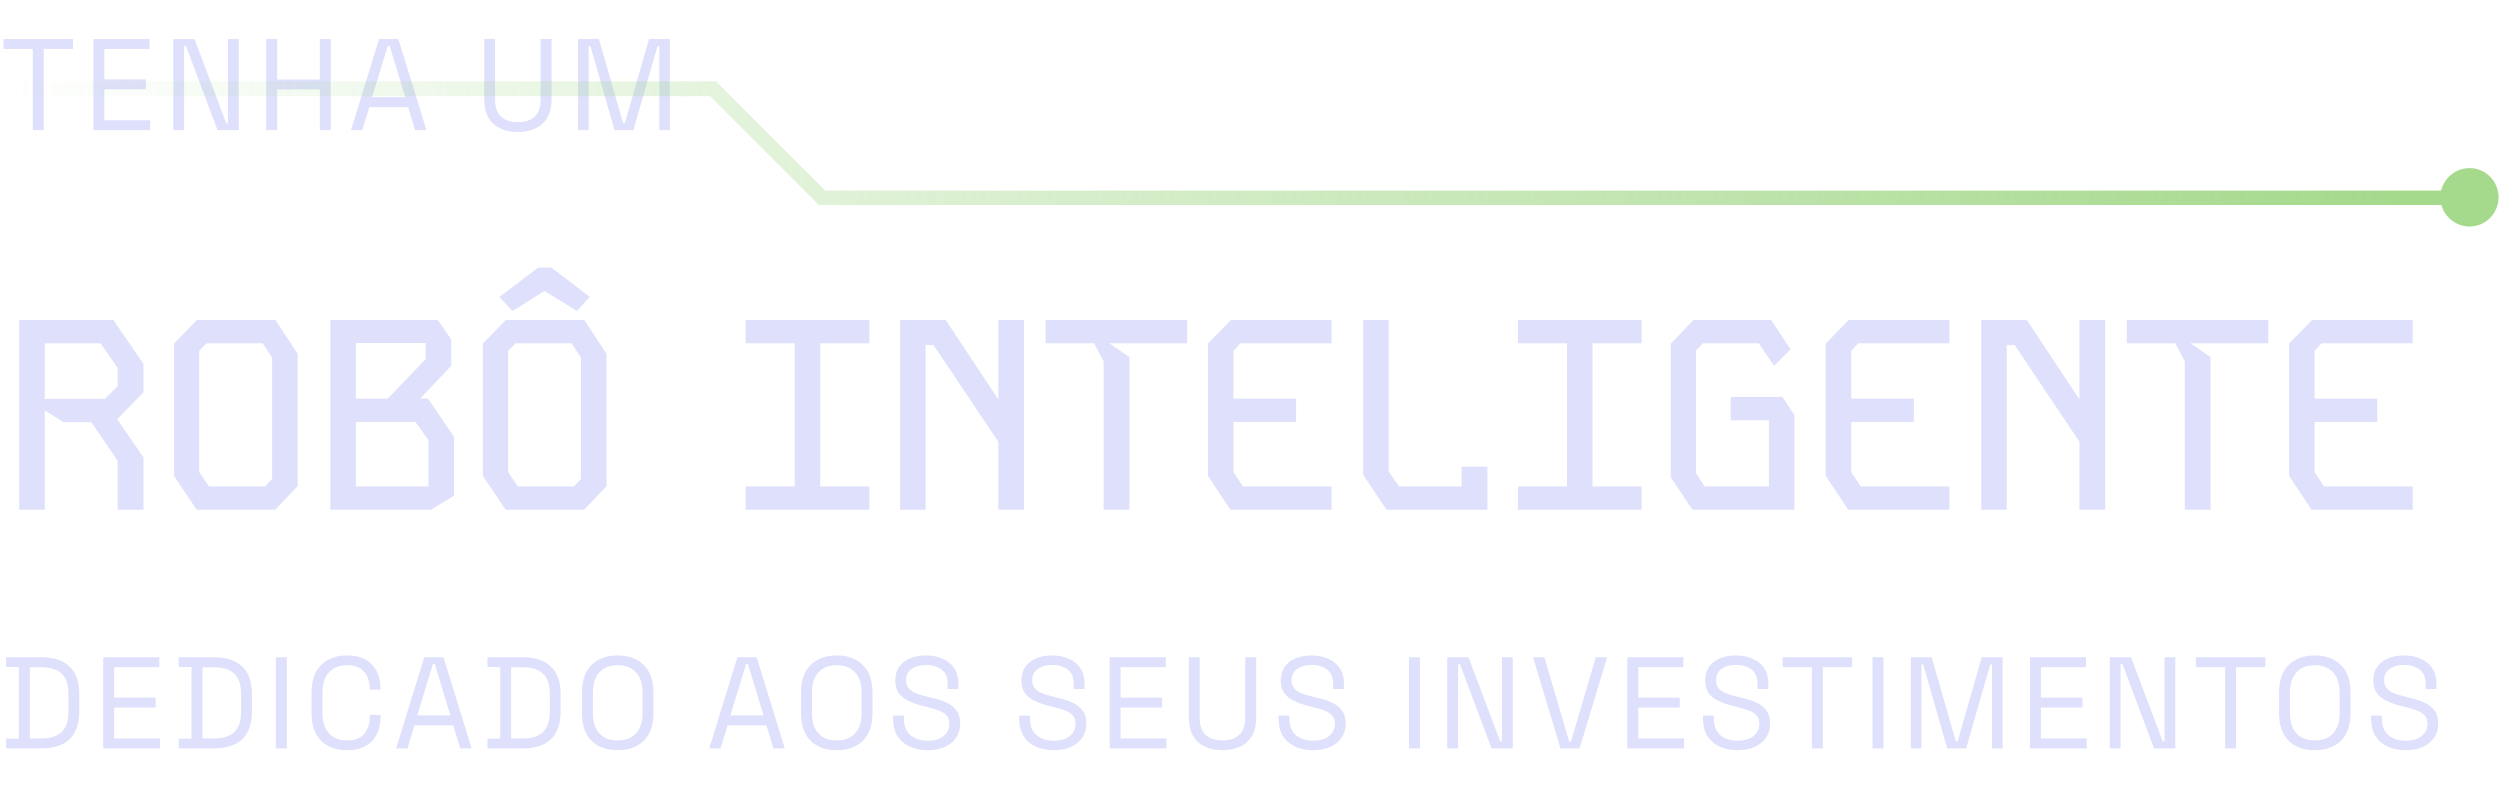 <svg width="461" height="145" viewBox="0 0 461 145" fill="none" xmlns="http://www.w3.org/2000/svg">
<path d="M1.128 138V136.2H3.48V123H1.128V121.2H7.68C9.888 121.2 11.592 121.76 12.792 122.88C14.008 124 14.616 125.72 14.616 128.04V131.16C14.616 133.496 14.008 135.224 12.792 136.344C11.592 137.448 9.888 138 7.68 138H1.128ZM5.496 136.176H7.68C9.312 136.176 10.544 135.776 11.376 134.976C12.208 134.176 12.624 132.936 12.624 131.256V127.968C12.624 126.256 12.208 125.008 11.376 124.224C10.544 123.44 9.312 123.048 7.68 123.048H5.496V136.176ZM19.034 138V121.2H29.378V123.024H21.05V128.64H28.706V130.464H21.05V136.176H29.498V138H19.034ZM32.965 138V136.2H35.318V123H32.965V121.2H39.517C41.725 121.2 43.429 121.76 44.63 122.88C45.846 124 46.453 125.72 46.453 128.04V131.16C46.453 133.496 45.846 135.224 44.63 136.344C43.429 137.448 41.725 138 39.517 138H32.965ZM37.334 136.176H39.517C41.15 136.176 42.382 135.776 43.214 134.976C44.045 134.176 44.462 132.936 44.462 131.256V127.968C44.462 126.256 44.045 125.008 43.214 124.224C42.382 123.44 41.15 123.048 39.517 123.048H37.334V136.176ZM50.872 138V121.2H52.888V138H50.872ZM64.003 138.336C62.003 138.336 60.411 137.76 59.227 136.608C58.043 135.44 57.451 133.744 57.451 131.52V127.68C57.451 125.456 58.043 123.768 59.227 122.616C60.411 121.448 62.003 120.864 64.003 120.864C65.987 120.864 67.507 121.416 68.563 122.52C69.635 123.624 70.171 125.136 70.171 127.056V127.176H68.179V126.984C68.179 125.72 67.835 124.688 67.147 123.888C66.475 123.072 65.427 122.664 64.003 122.664C62.579 122.664 61.467 123.104 60.667 123.984C59.867 124.848 59.467 126.064 59.467 127.632V131.568C59.467 133.136 59.867 134.36 60.667 135.24C61.467 136.104 62.579 136.536 64.003 136.536C65.427 136.536 66.475 136.136 67.147 135.336C67.835 134.52 68.179 133.48 68.179 132.216V131.832H70.171V132.144C70.171 134.064 69.635 135.576 68.563 136.68C67.507 137.784 65.987 138.336 64.003 138.336ZM73.045 138L78.229 121.2H81.781L86.965 138H84.877L83.581 133.752H76.429L75.133 138H73.045ZM76.933 131.928H83.053L80.173 122.424H79.837L76.933 131.928ZM89.891 138V136.2H92.243V123H89.891V121.2H96.442C98.65 121.2 100.354 121.76 101.554 122.88C102.77 124 103.378 125.72 103.378 128.04V131.16C103.378 133.496 102.77 135.224 101.554 136.344C100.354 137.448 98.65 138 96.442 138H89.891ZM94.258 136.176H96.442C98.075 136.176 99.306 135.776 100.138 134.976C100.97 134.176 101.386 132.936 101.386 131.256V127.968C101.386 126.256 100.97 125.008 100.138 124.224C99.306 123.44 98.075 123.048 96.442 123.048H94.258V136.176ZM113.893 138.336C111.893 138.336 110.293 137.76 109.093 136.608C107.909 135.44 107.317 133.744 107.317 131.52V127.68C107.317 125.456 107.909 123.768 109.093 122.616C110.293 121.448 111.893 120.864 113.893 120.864C115.909 120.864 117.509 121.448 118.693 122.616C119.893 123.768 120.493 125.456 120.493 127.68V131.52C120.493 133.744 119.893 135.44 118.693 136.608C117.509 137.76 115.909 138.336 113.893 138.336ZM113.893 136.536C115.349 136.536 116.477 136.104 117.277 135.24C118.077 134.36 118.477 133.144 118.477 131.592V127.608C118.477 126.056 118.077 124.848 117.277 123.984C116.477 123.104 115.349 122.664 113.893 122.664C112.453 122.664 111.333 123.104 110.533 123.984C109.733 124.848 109.333 126.056 109.333 127.608V131.592C109.333 133.144 109.733 134.36 110.533 135.24C111.333 136.104 112.453 136.536 113.893 136.536ZM130.791 138L135.975 121.2H139.527L144.711 138H142.623L141.327 133.752H134.175L132.879 138H130.791ZM134.679 131.928H140.799L137.919 122.424H137.583L134.679 131.928ZM154.289 138.336C152.289 138.336 150.689 137.76 149.489 136.608C148.305 135.44 147.713 133.744 147.713 131.52V127.68C147.713 125.456 148.305 123.768 149.489 122.616C150.689 121.448 152.289 120.864 154.289 120.864C156.305 120.864 157.905 121.448 159.089 122.616C160.289 123.768 160.889 125.456 160.889 127.68V131.52C160.889 133.744 160.289 135.44 159.089 136.608C157.905 137.76 156.305 138.336 154.289 138.336ZM154.289 136.536C155.745 136.536 156.873 136.104 157.673 135.24C158.473 134.36 158.873 133.144 158.873 131.592V127.608C158.873 126.056 158.473 124.848 157.673 123.984C156.873 123.104 155.745 122.664 154.289 122.664C152.849 122.664 151.729 123.104 150.929 123.984C150.129 124.848 149.729 126.056 149.729 127.608V131.592C149.729 133.144 150.129 134.36 150.929 135.24C151.729 136.104 152.849 136.536 154.289 136.536ZM171.04 138.336C169.824 138.336 168.736 138.12 167.776 137.688C166.816 137.256 166.056 136.608 165.496 135.744C164.952 134.864 164.68 133.768 164.68 132.456V131.952H166.672V132.456C166.672 133.848 167.08 134.888 167.896 135.576C168.712 136.248 169.76 136.584 171.04 136.584C172.352 136.584 173.352 136.288 174.04 135.696C174.728 135.104 175.072 134.36 175.072 133.464C175.072 132.84 174.912 132.344 174.592 131.976C174.288 131.608 173.856 131.312 173.296 131.088C172.736 130.848 172.08 130.64 171.328 130.464L170.08 130.152C169.104 129.896 168.24 129.584 167.488 129.216C166.736 128.848 166.144 128.368 165.712 127.776C165.296 127.168 165.088 126.392 165.088 125.448C165.088 124.504 165.32 123.688 165.784 123C166.264 122.312 166.928 121.784 167.776 121.416C168.64 121.048 169.632 120.864 170.752 120.864C171.888 120.864 172.904 121.064 173.8 121.464C174.712 121.848 175.424 122.424 175.936 123.192C176.464 123.944 176.728 124.896 176.728 126.048V127.056H174.736V126.048C174.736 125.232 174.56 124.576 174.208 124.08C173.872 123.584 173.4 123.216 172.792 122.976C172.2 122.736 171.52 122.616 170.752 122.616C169.648 122.616 168.76 122.864 168.088 123.36C167.416 123.84 167.08 124.528 167.08 125.424C167.08 126.016 167.224 126.496 167.512 126.864C167.8 127.232 168.208 127.536 168.736 127.776C169.264 128 169.896 128.2 170.632 128.376L171.88 128.688C172.856 128.896 173.728 129.184 174.496 129.552C175.28 129.904 175.904 130.392 176.368 131.016C176.832 131.624 177.064 132.424 177.064 133.416C177.064 134.408 176.816 135.272 176.32 136.008C175.824 136.744 175.12 137.32 174.208 137.736C173.312 138.136 172.256 138.336 171.04 138.336ZM194.3 138.336C193.084 138.336 191.996 138.12 191.036 137.688C190.076 137.256 189.316 136.608 188.756 135.744C188.212 134.864 187.94 133.768 187.94 132.456V131.952H189.932V132.456C189.932 133.848 190.34 134.888 191.156 135.576C191.972 136.248 193.02 136.584 194.3 136.584C195.612 136.584 196.612 136.288 197.3 135.696C197.988 135.104 198.332 134.36 198.332 133.464C198.332 132.84 198.172 132.344 197.852 131.976C197.548 131.608 197.116 131.312 196.556 131.088C195.996 130.848 195.34 130.64 194.588 130.464L193.34 130.152C192.364 129.896 191.5 129.584 190.748 129.216C189.996 128.848 189.404 128.368 188.972 127.776C188.556 127.168 188.348 126.392 188.348 125.448C188.348 124.504 188.58 123.688 189.044 123C189.524 122.312 190.188 121.784 191.036 121.416C191.9 121.048 192.892 120.864 194.012 120.864C195.148 120.864 196.164 121.064 197.06 121.464C197.972 121.848 198.684 122.424 199.196 123.192C199.724 123.944 199.988 124.896 199.988 126.048V127.056H197.996V126.048C197.996 125.232 197.82 124.576 197.468 124.08C197.132 123.584 196.66 123.216 196.052 122.976C195.46 122.736 194.78 122.616 194.012 122.616C192.908 122.616 192.02 122.864 191.348 123.36C190.676 123.84 190.34 124.528 190.34 125.424C190.34 126.016 190.484 126.496 190.772 126.864C191.06 127.232 191.468 127.536 191.996 127.776C192.524 128 193.156 128.2 193.892 128.376L195.14 128.688C196.116 128.896 196.988 129.184 197.756 129.552C198.54 129.904 199.164 130.392 199.628 131.016C200.092 131.624 200.324 132.424 200.324 133.416C200.324 134.408 200.076 135.272 199.58 136.008C199.084 136.744 198.38 137.32 197.468 137.736C196.572 138.136 195.516 138.336 194.3 138.336ZM204.626 138V121.2H214.97V123.024H206.642V128.64H214.298V130.464H206.642V136.176H215.09V138H204.626ZM225.422 138.336C224.174 138.336 223.086 138.112 222.158 137.664C221.23 137.216 220.51 136.552 219.998 135.672C219.486 134.776 219.23 133.68 219.23 132.384V121.2H221.222V132.408C221.222 133.784 221.59 134.816 222.326 135.504C223.062 136.192 224.094 136.536 225.422 136.536C226.75 136.536 227.782 136.192 228.518 135.504C229.254 134.816 229.622 133.784 229.622 132.408V121.2H231.638V132.384C231.638 133.68 231.382 134.776 230.87 135.672C230.358 136.552 229.63 137.216 228.686 137.664C227.758 138.112 226.67 138.336 225.422 138.336ZM242.126 138.336C240.91 138.336 239.822 138.12 238.862 137.688C237.902 137.256 237.142 136.608 236.582 135.744C236.038 134.864 235.766 133.768 235.766 132.456V131.952H237.758V132.456C237.758 133.848 238.166 134.888 238.982 135.576C239.798 136.248 240.846 136.584 242.126 136.584C243.438 136.584 244.438 136.288 245.126 135.696C245.814 135.104 246.158 134.36 246.158 133.464C246.158 132.84 245.998 132.344 245.678 131.976C245.374 131.608 244.942 131.312 244.382 131.088C243.822 130.848 243.166 130.64 242.414 130.464L241.166 130.152C240.19 129.896 239.326 129.584 238.574 129.216C237.822 128.848 237.23 128.368 236.798 127.776C236.382 127.168 236.174 126.392 236.174 125.448C236.174 124.504 236.406 123.688 236.87 123C237.35 122.312 238.014 121.784 238.862 121.416C239.726 121.048 240.718 120.864 241.838 120.864C242.974 120.864 243.99 121.064 244.886 121.464C245.798 121.848 246.51 122.424 247.022 123.192C247.55 123.944 247.814 124.896 247.814 126.048V127.056H245.822V126.048C245.822 125.232 245.646 124.576 245.294 124.08C244.958 123.584 244.486 123.216 243.878 122.976C243.286 122.736 242.606 122.616 241.838 122.616C240.734 122.616 239.846 122.864 239.174 123.36C238.502 123.84 238.166 124.528 238.166 125.424C238.166 126.016 238.31 126.496 238.598 126.864C238.886 127.232 239.294 127.536 239.822 127.776C240.35 128 240.982 128.2 241.718 128.376L242.966 128.688C243.942 128.896 244.814 129.184 245.582 129.552C246.366 129.904 246.99 130.392 247.454 131.016C247.918 131.624 248.15 132.424 248.15 133.416C248.15 134.408 247.902 135.272 247.406 136.008C246.91 136.744 246.206 137.32 245.294 137.736C244.398 138.136 243.342 138.336 242.126 138.336ZM259.817 138V121.2H261.833V138H259.817ZM266.876 138V121.2H270.788L276.644 136.728H276.956V121.2H278.948V138H275.036L269.204 122.448H268.868V138H266.876ZM287.758 138L282.694 121.2H284.782L289.366 136.776H289.678L294.262 121.2H296.35L291.286 138H287.758ZM300.073 138V121.2H310.417V123.024H302.089V128.64H309.745V130.464H302.089V136.176H310.537V138H300.073ZM320.389 138.336C319.173 138.336 318.085 138.12 317.125 137.688C316.165 137.256 315.405 136.608 314.845 135.744C314.301 134.864 314.029 133.768 314.029 132.456V131.952H316.021V132.456C316.021 133.848 316.429 134.888 317.245 135.576C318.061 136.248 319.109 136.584 320.389 136.584C321.701 136.584 322.701 136.288 323.389 135.696C324.077 135.104 324.421 134.36 324.421 133.464C324.421 132.84 324.261 132.344 323.941 131.976C323.637 131.608 323.205 131.312 322.645 131.088C322.085 130.848 321.429 130.64 320.677 130.464L319.429 130.152C318.453 129.896 317.589 129.584 316.837 129.216C316.085 128.848 315.493 128.368 315.061 127.776C314.645 127.168 314.437 126.392 314.437 125.448C314.437 124.504 314.669 123.688 315.133 123C315.613 122.312 316.277 121.784 317.125 121.416C317.989 121.048 318.981 120.864 320.101 120.864C321.237 120.864 322.253 121.064 323.149 121.464C324.061 121.848 324.773 122.424 325.285 123.192C325.813 123.944 326.077 124.896 326.077 126.048V127.056H324.085V126.048C324.085 125.232 323.909 124.576 323.557 124.08C323.221 123.584 322.749 123.216 322.141 122.976C321.549 122.736 320.869 122.616 320.101 122.616C318.997 122.616 318.109 122.864 317.437 123.36C316.765 123.84 316.429 124.528 316.429 125.424C316.429 126.016 316.573 126.496 316.861 126.864C317.149 127.232 317.557 127.536 318.085 127.776C318.613 128 319.245 128.2 319.981 128.376L321.229 128.688C322.205 128.896 323.077 129.184 323.845 129.552C324.629 129.904 325.253 130.392 325.717 131.016C326.181 131.624 326.413 132.424 326.413 133.416C326.413 134.408 326.165 135.272 325.669 136.008C325.173 136.744 324.469 137.32 323.557 137.736C322.661 138.136 321.605 138.336 320.389 138.336ZM334.117 138V123.024H328.717V121.2H341.533V123.024H336.133V138H334.117ZM345.298 138V121.2H347.314V138H345.298ZM352.358 138V121.2H356.198L360.662 136.728H360.974L365.438 121.2H369.278V138H367.334V122.52H366.998L362.557 138H359.078L354.638 122.52H354.302V138H352.358ZM374.323 138V121.2H384.667V123.024H376.339V128.64H383.995V130.464H376.339V136.176H384.787V138H374.323ZM389.047 138V121.2H392.959L398.815 136.728H399.127V121.2H401.119V138H397.207L391.375 122.448H391.039V138H389.047ZM410.312 138V123.024H404.912V121.2H417.728V123.024H412.328V138H410.312ZM426.839 138.336C424.839 138.336 423.239 137.76 422.039 136.608C420.855 135.44 420.263 133.744 420.263 131.52V127.68C420.263 125.456 420.855 123.768 422.039 122.616C423.239 121.448 424.839 120.864 426.839 120.864C428.855 120.864 430.455 121.448 431.639 122.616C432.839 123.768 433.439 125.456 433.439 127.68V131.52C433.439 133.744 432.839 135.44 431.639 136.608C430.455 137.76 428.855 138.336 426.839 138.336ZM426.839 136.536C428.295 136.536 429.423 136.104 430.223 135.24C431.023 134.36 431.423 133.144 431.423 131.592V127.608C431.423 126.056 431.023 124.848 430.223 123.984C429.423 123.104 428.295 122.664 426.839 122.664C425.399 122.664 424.279 123.104 423.479 123.984C422.679 124.848 422.279 126.056 422.279 127.608V131.592C422.279 133.144 422.679 134.36 423.479 135.24C424.279 136.104 425.399 136.536 426.839 136.536ZM443.59 138.336C442.374 138.336 441.286 138.12 440.326 137.688C439.366 137.256 438.606 136.608 438.046 135.744C437.502 134.864 437.23 133.768 437.23 132.456V131.952H439.222V132.456C439.222 133.848 439.63 134.888 440.446 135.576C441.262 136.248 442.31 136.584 443.59 136.584C444.902 136.584 445.902 136.288 446.59 135.696C447.278 135.104 447.622 134.36 447.622 133.464C447.622 132.84 447.462 132.344 447.142 131.976C446.838 131.608 446.406 131.312 445.846 131.088C445.286 130.848 444.63 130.64 443.878 130.464L442.63 130.152C441.654 129.896 440.79 129.584 440.038 129.216C439.286 128.848 438.694 128.368 438.262 127.776C437.846 127.168 437.638 126.392 437.638 125.448C437.638 124.504 437.87 123.688 438.334 123C438.814 122.312 439.478 121.784 440.326 121.416C441.19 121.048 442.182 120.864 443.302 120.864C444.438 120.864 445.454 121.064 446.35 121.464C447.262 121.848 447.974 122.424 448.486 123.192C449.014 123.944 449.278 124.896 449.278 126.048V127.056H447.286V126.048C447.286 125.232 447.11 124.576 446.758 124.08C446.422 123.584 445.95 123.216 445.342 122.976C444.75 122.736 444.07 122.616 443.302 122.616C442.198 122.616 441.31 122.864 440.638 123.36C439.966 123.84 439.63 124.528 439.63 125.424C439.63 126.016 439.774 126.496 440.062 126.864C440.35 127.232 440.758 127.536 441.286 127.776C441.814 128 442.446 128.2 443.182 128.376L444.43 128.688C445.406 128.896 446.278 129.184 447.046 129.552C447.83 129.904 448.454 130.392 448.918 131.016C449.382 131.624 449.614 132.424 449.614 133.416C449.614 134.408 449.366 135.272 448.87 136.008C448.374 136.744 447.67 137.32 446.758 137.736C445.862 138.136 444.806 138.336 443.59 138.336Z" fill="#DEE0FC"/>
<path d="M3.55 59H20.9L26.45 67.1V72.35L21.6 77.3L26.45 84.35V94H21.7V85L16.85 77.85H11.75L8.25 75.7V94H3.55V59ZM8.25 63.3V73.55H19.35L21.7 71.2V67.85L18.55 63.3H8.25ZM36.331 59H50.781L54.88 65.25V89.65L50.73 94H36.281L32.081 87.75V63.35L36.331 59ZM36.73 87.05L38.531 89.7H48.88L50.181 88.3V65.95L48.431 63.3H38.081L36.73 64.7V87.05ZM60.911 59H80.711L83.211 62.6V67.45L77.461 73.5H78.911L83.711 80.55V91.4L79.461 94H60.911V59ZM65.611 63.25V73.5H71.511L78.511 66.2V63.25H65.611ZM65.611 77.8V89.7H79.011V81.15L76.611 77.8H65.611ZM93.291 59H107.741L111.841 65.25V89.65L107.691 94H93.241L89.041 87.75V63.35L93.291 59ZM93.691 87.05L95.491 89.7H105.841L107.141 88.3V65.95L105.391 63.3H95.041L93.691 64.7V87.05ZM101.691 49.35H99.241L92.091 54.75L94.491 57.35L100.391 53.65L106.391 57.35L108.741 54.75L101.691 49.35ZM137.502 59H160.302V63.3H151.252V89.7H160.302V94H137.502V89.7H146.552V63.3H137.502V59ZM184.083 59H188.833V94H184.083V81.45L172.133 63.6H170.683V94H165.983V59H174.383L184.083 73.65V59ZM192.813 59H218.913V63.3H204.563L208.263 65.85V94H203.513V66.65L201.763 63.3H192.813V59ZM226.994 59H245.544V63.3H228.744L227.444 64.7V73.5H238.994V77.8H227.444V87.05L229.194 89.7H245.544V94H226.894L222.744 87.75V63.35L226.994 59ZM251.374 59H256.074V86.95L257.974 89.7H269.524V86.05H274.274V94H255.674L251.374 87.55V59ZM279.905 59H302.705V63.3H293.655V89.7H302.705V94H279.905V89.7H288.955V63.3H279.905V59ZM312.285 59H326.585L330.185 64.4L327.135 67.45L324.335 63.3H314.035L312.735 64.65V87.25L314.335 89.7H326.185V77.5H319.135V73.2H328.685L330.885 76.55V94H312.085L308.085 88V63.4L312.285 59ZM340.916 59H359.466V63.3H342.666L341.366 64.7V73.5H352.916V77.8H341.366V87.05L343.116 89.7H359.466V94H340.816L336.666 87.75V63.35L340.916 59ZM383.446 59H388.196V94H383.446V81.45L371.496 63.6H370.046V94H365.346V59H373.746L383.446 73.65V59ZM392.177 59H418.277V63.3H403.927L407.627 65.85V94H402.877V66.65L401.127 63.3H392.177V59ZM426.357 59H444.907V63.3H428.107L426.807 64.7V73.5H438.357V77.8H426.807V87.05L428.557 89.7H444.907V94H426.257L422.107 87.75V63.35L426.357 59Z" fill="#DEE0FC"/>
<path d="M6.048 24V9.024H0.648V7.2H13.464V9.024H8.064V24H6.048ZM17.229 24V7.2H27.573V9.024H19.245V14.64H26.901V16.464H19.245V22.176H27.693V24H17.229ZM31.953 24V7.2H35.865L41.721 22.728H42.033V7.2H44.025V24H40.113L34.281 8.448H33.945V24H31.953ZM49.09 24V7.2H51.106V14.664H58.978V7.2H60.994V24H58.978V16.488H51.106V24H49.09ZM64.72 24L69.904 7.2H73.456L78.64 24H76.552L75.256 19.752H68.104L66.808 24H64.72ZM68.608 17.928H74.728L71.848 8.424H71.512L68.608 17.928ZM95.489 24.336C94.241 24.336 93.153 24.112 92.225 23.664C91.297 23.216 90.577 22.552 90.065 21.672C89.553 20.776 89.297 19.68 89.297 18.384V7.2H91.289V18.408C91.289 19.784 91.657 20.816 92.393 21.504C93.129 22.192 94.161 22.536 95.489 22.536C96.817 22.536 97.849 22.192 98.585 21.504C99.321 20.816 99.689 19.784 99.689 18.408V7.2H101.705V18.384C101.705 19.68 101.449 20.776 100.937 21.672C100.425 22.552 99.697 23.216 98.753 23.664C97.825 24.112 96.737 24.336 95.489 24.336ZM106.601 24V7.2H110.441L114.905 22.728H115.217L119.681 7.2H123.521V24H121.577V8.52H121.241L116.801 24H113.321L108.881 8.52H108.545V24H106.601Z" fill="#DEE0FC"/>
<path d="M132.022 15H0V17.734H130.929L151 37.805H451.5V35.151H152.172L132.022 15Z" fill="url(#paint0_linear_1_570)"/>
<path d="M450 36.388C450 39.357 452.46 41.776 455.388 41.776C458.317 41.776 460.736 39.352 460.736 36.388C460.736 33.425 458.357 31 455.388 31C452.42 31 450 33.42 450 36.388Z" fill="#A5D98C"/>
<defs>
<linearGradient id="paint0_linear_1_570" x1="441.5" y1="26.402" x2="0" y2="26.402" gradientUnits="userSpaceOnUse">
<stop stop-color="#A5D98C"/>
<stop offset="1" stop-color="#A5D98C" stop-opacity="0"/>
</linearGradient>
</defs>
</svg>
